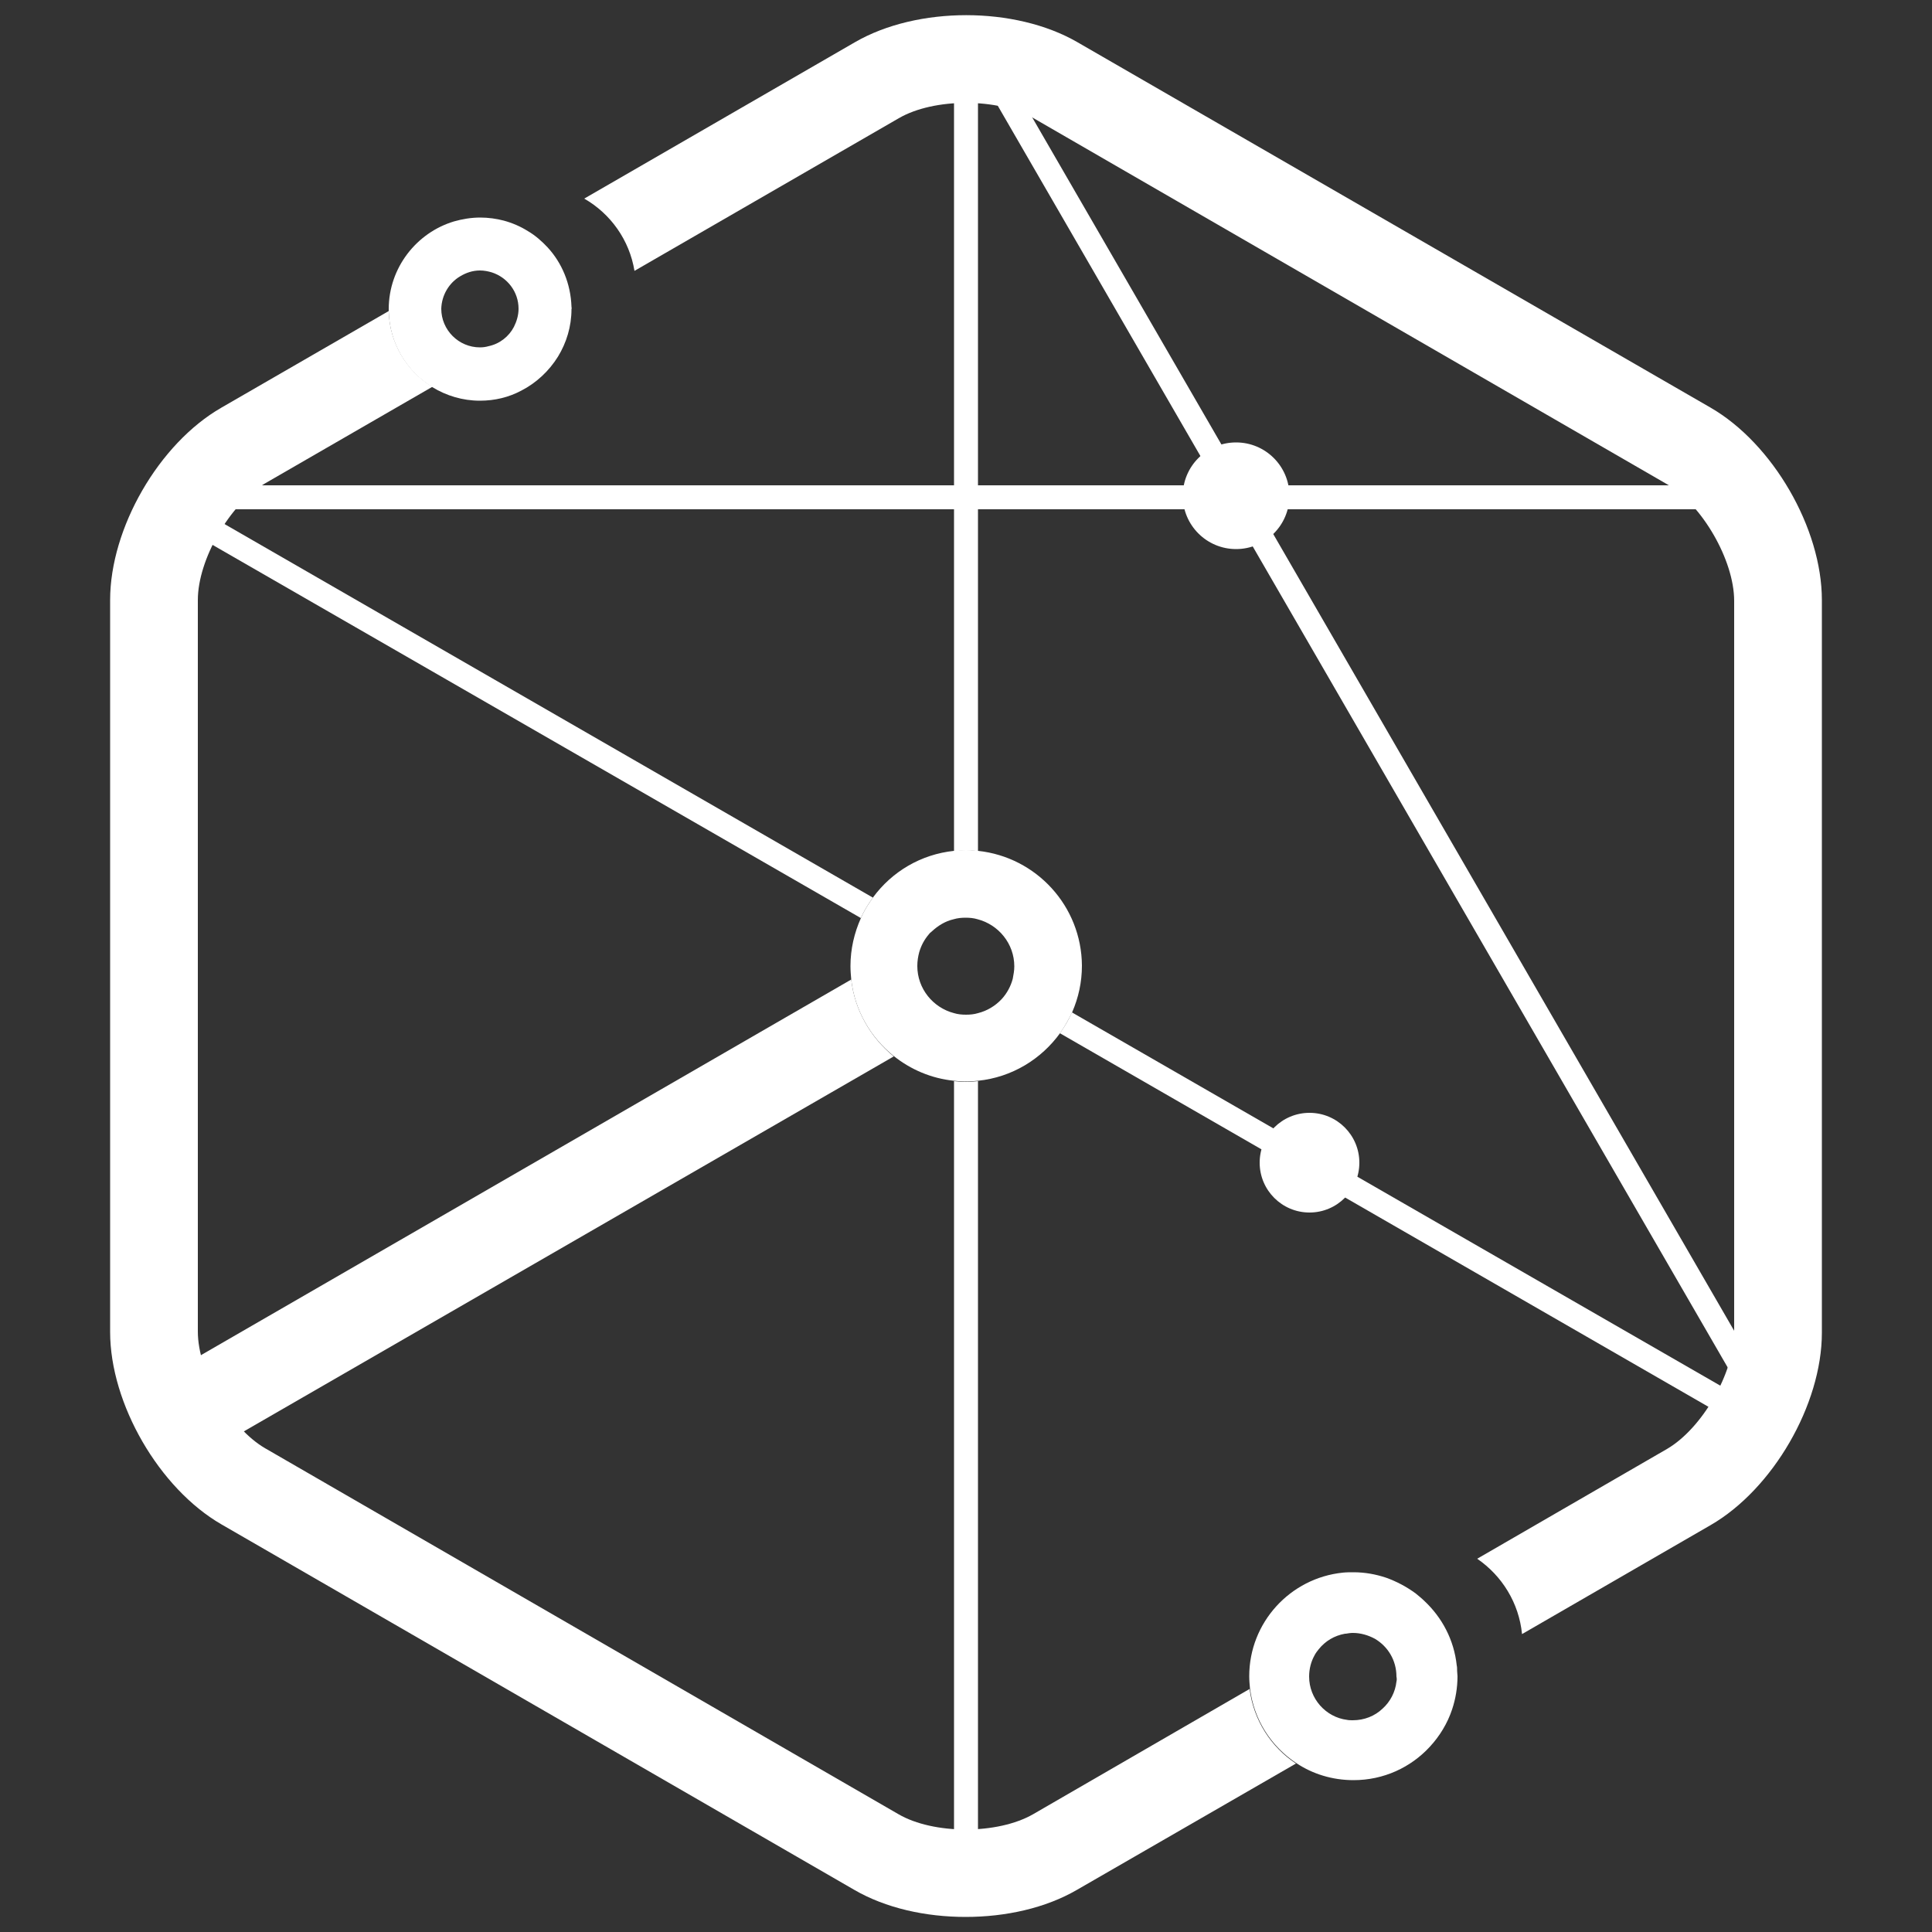 <?xml version="1.0" encoding="utf-8"?>
<!-- Generator: Adobe Illustrator 27.8.1, SVG Export Plug-In . SVG Version: 6.00 Build 0)  -->
<svg version="1.1" id="Слой_1" xmlns="http://www.w3.org/2000/svg" xmlns:xlink="http://www.w3.org/1999/xlink" x="0px" y="0px"
	 viewBox="0 0 500 500" style="enable-background:new 0 0 500 500;" xml:space="preserve">
<rect x="0" y="0" width="500" height="500" fill="#333333" stroke="none"/>
<style type="text/css">
	.st0{fill:#FFFFFF;}
</style>
<g>
	<g>
		<path class="st0" d="M225.9,232.3c-1.2,1.7-2.3,3.4-3.1,5.3L38.3,131.4l3.1-5.4L225.9,232.3z M461.7,368.1L277.4,262
			c-0.8,1.9-1.9,3.7-3.1,5.4l184.2,106.1L461.7,368.1z"/>
		<path class="st0" d="M250,220.1c-1,0-2.1,0.1-3.1,0.2V7.4h6.2v212.9C252.1,220.1,251,220.1,250,220.1z M246.9,279.8v212.9h6.2
			V279.8c-1,0.1-2,0.2-3.1,0.2S247.9,279.9,246.9,279.8z"/>
		<path class="st0" d="M220.3,253.5L34.2,361l11.3,19.6l185.8-107.2C225.3,268.5,221.2,261.5,220.3,253.5z"/>
		<path class="st0" d="M253.1,220.2c-1-0.1-2-0.2-3.1-0.2s-2.1,0.1-3.1,0.2c-8.6,0.9-16.1,5.4-21,12.1c-1.2,1.7-2.3,3.4-3.1,5.3
			c-1.7,3.8-2.7,8-2.7,12.4c0,1.2,0.1,2.4,0.2,3.5c0.9,8,5,15,11,19.8c4.4,3.5,9.7,5.8,15.6,6.4c1,0.1,2,0.2,3.1,0.2
			s2.1-0.1,3.1-0.2c8.8-0.9,16.4-5.6,21.3-12.4c1.2-1.7,2.2-3.5,3.1-5.4c1.6-3.7,2.5-7.7,2.5-12
			C279.9,234.5,268.2,221.8,253.1,220.2z M259.2,258.6c-1.6,1.7-3.7,3-6.1,3.6c-1,0.3-2,0.4-3.1,0.4c0,0,0,0,0,0
			c-1.1,0-2.1-0.1-3.1-0.4c-5.4-1.4-9.5-6.3-9.5-12.2c0-1.3,0.2-2.5,0.5-3.6c0.5-1.7,1.3-3.2,2.4-4.5c0.2-0.3,0.5-0.6,0.8-0.8
			c1.6-1.5,3.5-2.7,5.7-3.2c1-0.3,2-0.4,3.1-0.4s2.1,0.1,3.1,0.4c5.4,1.4,9.5,6.3,9.5,12.2c0,1.1-0.2,2.1-0.4,3.2
			C261.6,255.2,260.6,257.1,259.2,258.6z"/>
	</g>
	<rect x="39.9" y="125.6" class="st0" width="420.3" height="6.2"/>
	
		<rect x="352" y="-20.8" transform="matrix(0.866 -0.501 0.501 0.866 -46.953 203.125)" class="st0" width="6.2" height="419.8"/>
	<circle class="st0" cx="319.9" cy="128.3" r="13.8"/>
	<circle class="st0" cx="338.9" cy="300.9" r="12.9"/>
	<path class="st0" d="M335.4,456.4l-56.7,32.7c-8.1,4.7-18.4,7-28.8,7c-10.4,0-20.7-2.3-28.8-7L57.3,394.5
		c-16.1-9.3-28.8-31.2-28.8-49.8V155.3c0-18.6,12.6-40.5,28.8-49.8l43.3-25c0.2,8.3,4.7,15.6,11.3,19.6l-43.3,25
		c-9.1,5.3-17.4,19.7-17.4,30.2v189.3c0,10.5,8.3,24.9,17.4,30.2l163.9,94.7c9.1,5.3,25.7,5.3,34.9,0l56-32.4
		C324.4,445.2,329,452.2,335.4,456.4z M442.7,105.5L278.8,10.9c-16.1-9.3-41.4-9.3-57.5,0l-70.1,40.5c6.8,3.9,11.7,10.7,13,18.7
		l68.4-39.5c9.1-5.3,25.7-5.3,34.9,0l163.9,94.7c9.1,5.3,17.4,19.7,17.4,30.2v189.3c0,10.5-8.3,24.9-17.4,30.2l-49.1,28.4
		c6.4,4.4,10.8,11.4,11.6,19.5l48.8-28.2c16.1-9.3,28.8-31.2,28.8-49.8V155.3C471.5,136.7,458.8,114.8,442.7,105.5z"/>
	<path class="st0" d="M147.9,79.4C147.9,79.4,147.9,79.4,147.9,79.4c-0.2-6-2.5-11.4-6.2-15.4c-1.5-1.6-3.2-3.1-5.1-4.2
		c-1.9-1.2-4-2.1-6.2-2.7c-1.9-0.5-4-0.8-6.1-0.8c-2.4,0-4.7,0.4-6.8,1c-9.7,2.9-16.9,12-16.9,22.7c0,0.2,0,0.4,0,0.6
		c0.2,8.3,4.7,15.6,11.3,19.6c3.6,2.2,7.8,3.5,12.3,3.5c3.9,0,7.5-0.9,10.7-2.6c3.9-2,7.2-5.1,9.5-8.8c2.2-3.6,3.5-7.8,3.5-12.3
		C148,79.8,147.9,79.6,147.9,79.4z M119.1,71.5c1.5-0.9,3.2-1.5,5.1-1.5c1.1,0,2.1,0.2,3.1,0.5c4,1.3,6.9,5,6.9,9.4
		c0,1.7-0.5,3.3-1.2,4.7c-1.3,2.5-3.7,4.4-6.6,5c-0.7,0.2-1.4,0.3-2.2,0.3c-5.5,0-10-4.5-10-10C114.3,76.4,116.2,73.2,119.1,71.5z"
		/>
	<path class="st0" d="M377.1,432.4c0-0.5,0-1-0.1-1.4c-0.7-6.6-3.8-12.4-8.4-16.7c-0.7-0.7-1.5-1.3-2.2-1.9
		c-2.3-1.7-4.9-3.1-7.7-4.1c-2.7-0.9-5.5-1.4-8.4-1.4c-0.9,0-1.9,0-2.8,0.1c-13.6,1.4-24.2,12.9-24.2,26.8c0,1.1,0.1,2.2,0.2,3.2
		c1,8.1,5.5,15,12,19.3c4.2,2.8,9.3,4.4,14.8,4.4c7.8,0,14.8-3.3,19.7-8.6c2.6-2.8,4.6-6.1,5.8-9.7c0.9-2.7,1.4-5.6,1.4-8.6
		C377.2,433.4,377.1,432.9,377.1,432.4z M361.4,435.2c-0.3,2.7-1.6,5.2-3.6,7c-2,1.9-4.7,3-7.7,3c-0.5,0-1,0-1.5-0.1
		c-5.5-0.7-9.8-5.5-9.8-11.2c0-2,0.5-3.9,1.4-5.5c0.3-0.6,0.7-1.1,1.1-1.6c1.7-2.1,4-3.5,6.8-4c0.1,0,0.1,0,0.2,0
		c0.6-0.1,1.2-0.2,1.8-0.2c2.1,0,4,0.6,5.7,1.5c3.4,2,5.6,5.6,5.6,9.8C361.5,434.4,361.5,434.8,361.4,435.2z"/>
</g>
</svg>
